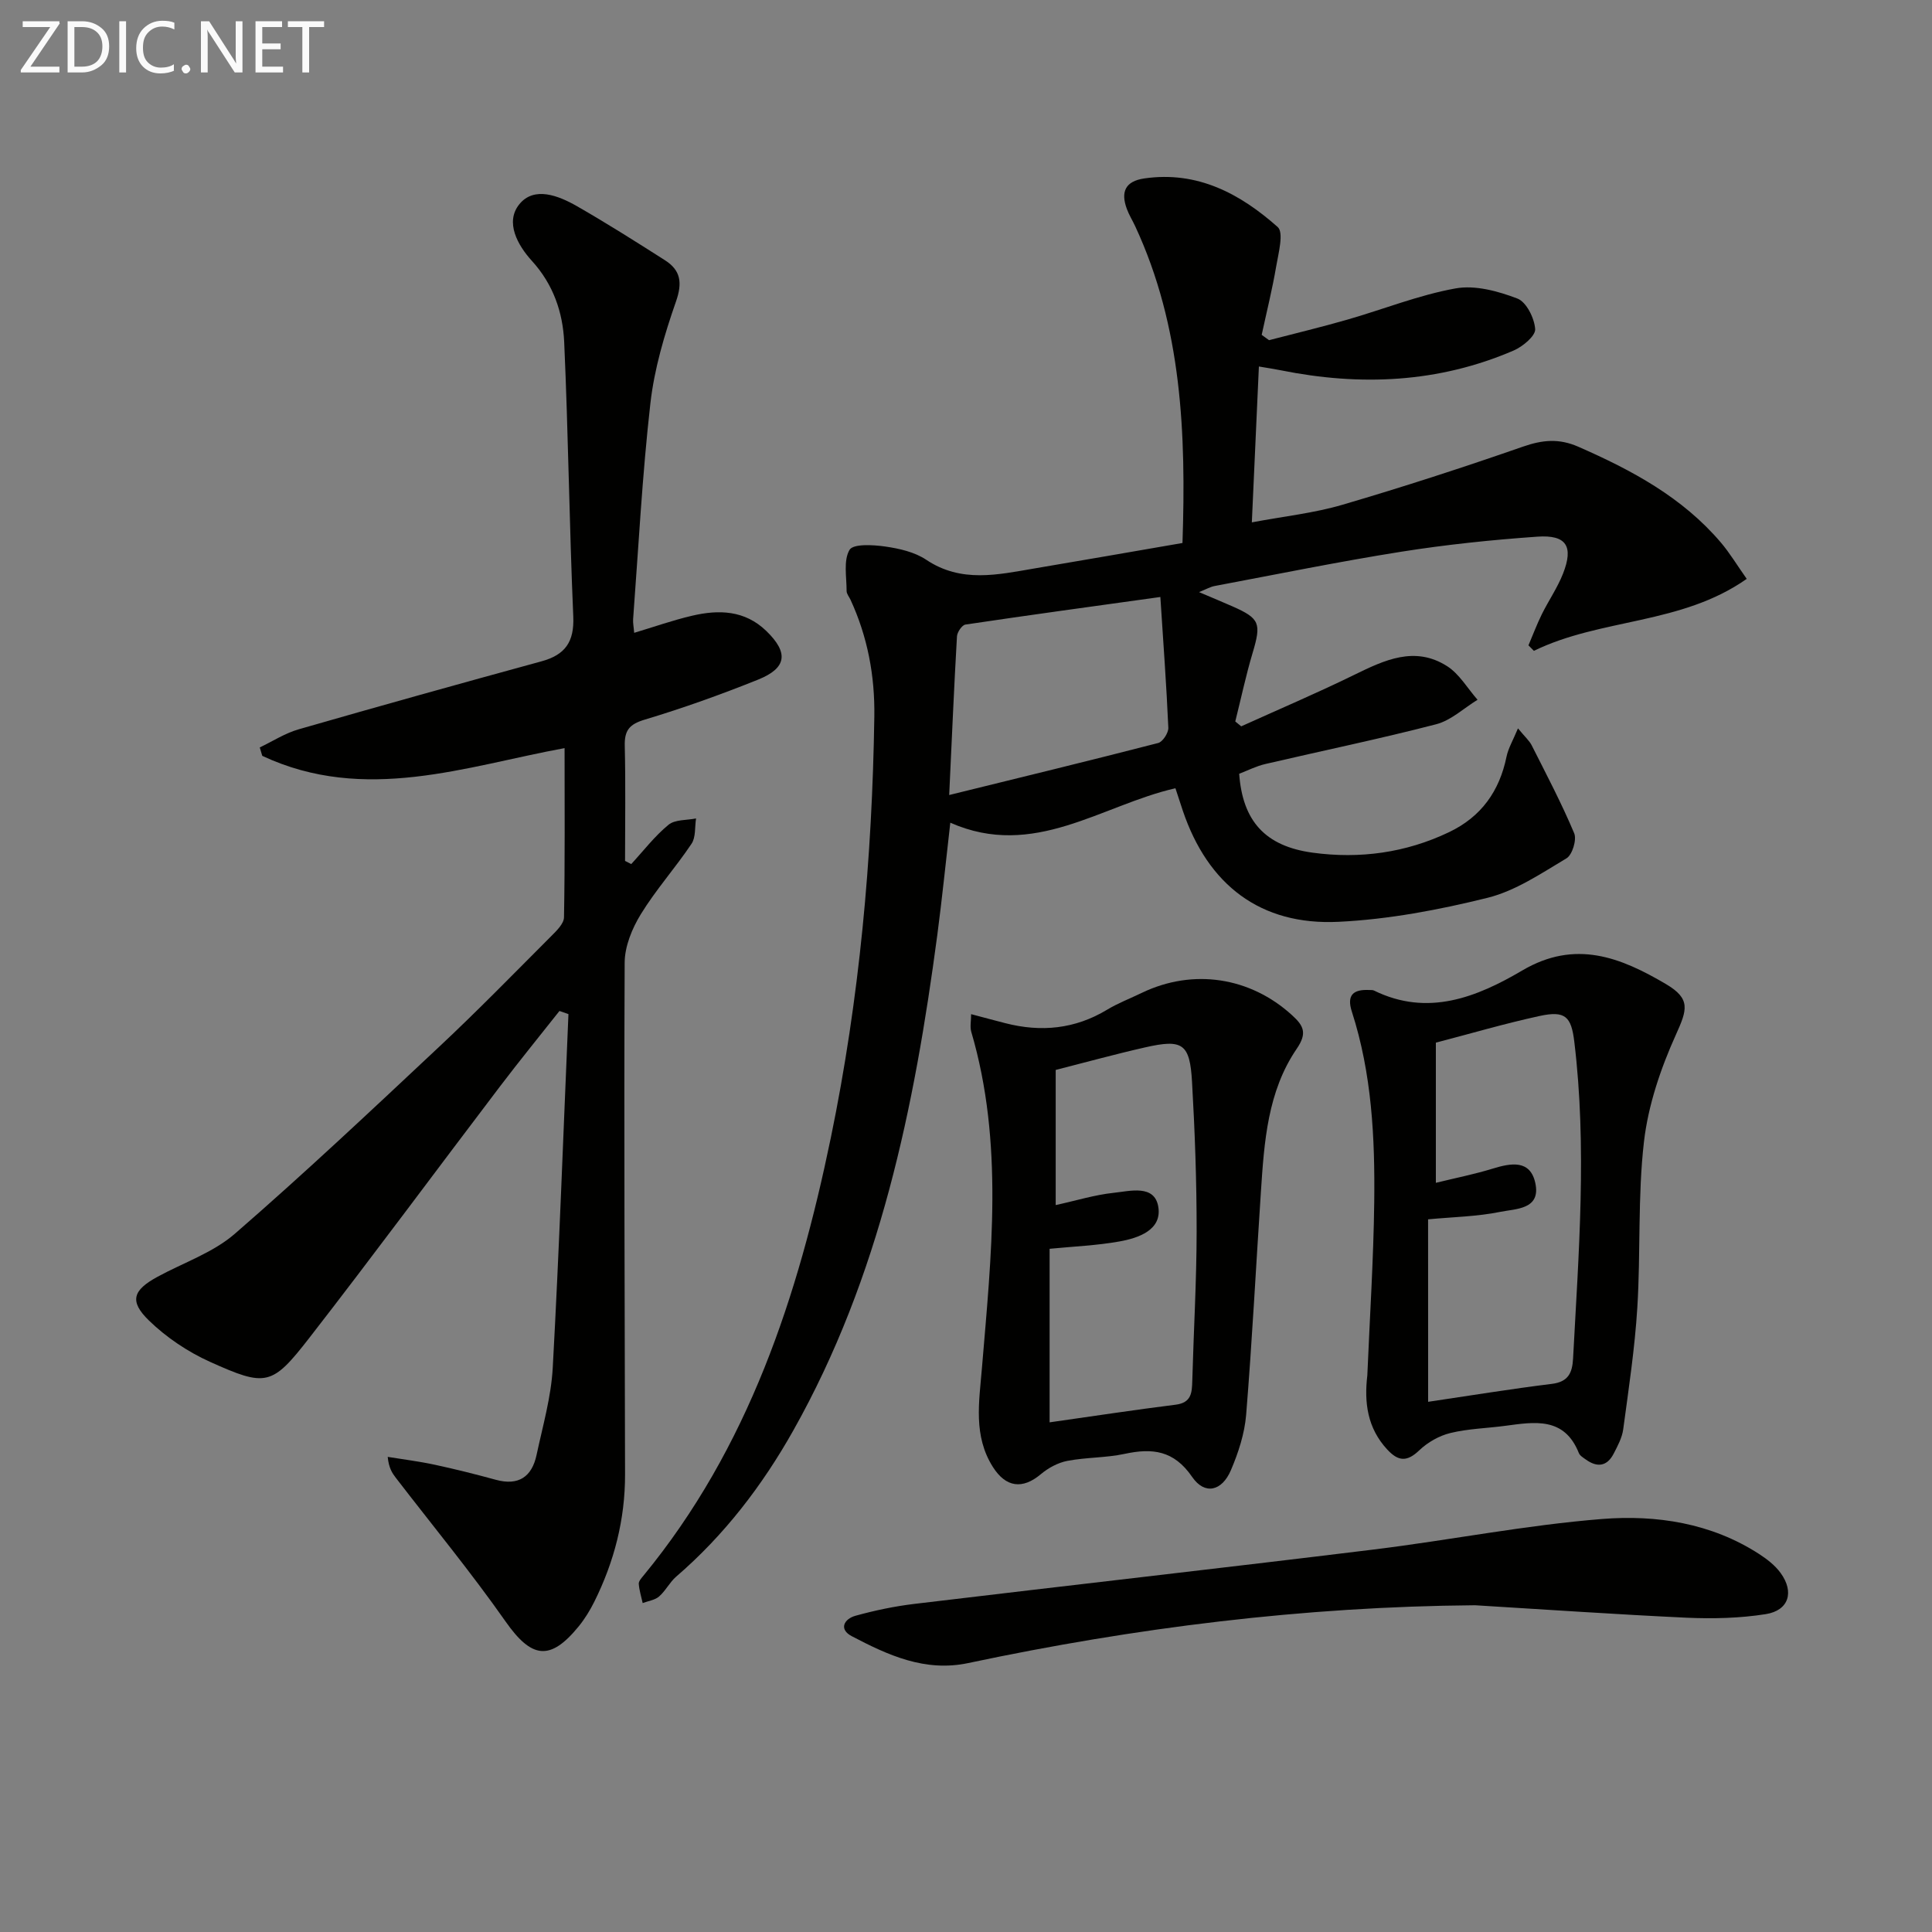 <svg enable-background="new 0 0 400 400" viewBox="0 0 400 400" xmlns="http://www.w3.org/2000/svg"><rect x="0" y="0" width="400" height="400" fill="#808080" stroke="none"/><path d="m244.82 112.42c.75-22.63-.1-44.73-9.78-65.56-.56-1.21-1.28-2.35-1.74-3.6-1.29-3.5-.37-5.74 3.63-6.32 11-1.59 19.85 3.18 27.6 10.06 1.3 1.15.17 5.38-.3 8.11-.81 4.77-1.99 9.48-3.01 14.22.51.37 1.01.74 1.52 1.1 5.39-1.4 10.81-2.7 16.17-4.24 7.5-2.15 14.83-5.11 22.46-6.48 4.05-.73 8.79.57 12.79 2.1 1.86.71 3.53 4.06 3.68 6.33.09 1.4-2.56 3.61-4.43 4.42-15.6 6.73-31.78 7.42-48.26 4.1-1.28-.26-2.57-.45-4.51-.78-.48 10.69-.95 21.02-1.46 32.27 6.63-1.25 12.86-1.91 18.78-3.65 12.55-3.68 25-7.73 37.36-12.03 4.02-1.4 7.44-1.74 11.45.02 11.07 4.85 21.56 10.47 29.53 19.85 1.81 2.13 3.27 4.57 5.34 7.51-13.56 9.53-30.18 8.12-44.06 14.9-.38-.38-.75-.76-1.13-1.14.92-2.15 1.74-4.35 2.77-6.44 1.4-2.83 3.23-5.47 4.38-8.39 2.23-5.66.73-8.09-5.29-7.67-9.43.66-18.86 1.64-28.2 3.12-12.93 2.05-25.78 4.68-38.65 7.1-.89.17-1.72.66-3.21 1.26 2.75 1.17 4.87 2.05 6.96 2.97 5.63 2.49 5.95 3.51 4.14 9.59-1.4 4.68-2.41 9.48-3.6 14.22.41.34.82.67 1.23 1.01 7.8-3.53 15.68-6.88 23.36-10.64 6.29-3.08 12.57-6.07 19.25-1.83 2.55 1.62 4.24 4.6 6.32 6.97-2.84 1.74-5.48 4.27-8.57 5.07-11.71 3.04-23.57 5.48-35.36 8.23-1.9.44-3.69 1.36-5.42 2.02.7 9.73 5.33 15 15.23 16.34 9.71 1.32 19.24.04 28.22-4.25 6.66-3.18 10.43-8.47 11.9-15.63.36-1.74 1.33-3.36 2.37-5.86 1.49 1.81 2.36 2.56 2.84 3.51 3.04 6.02 6.19 12 8.8 18.21.56 1.34-.39 4.47-1.6 5.19-5.23 3.12-10.55 6.73-16.33 8.17-10.09 2.5-20.5 4.47-30.85 4.97-16.16.79-27.05-7.62-32.25-23-.47-1.4-.93-2.81-1.53-4.65-15.28 3.47-29.3 14.78-46.61 7.13-.94 8.21-1.7 15.74-2.69 23.24-4.74 35.71-11.89 70.75-29.83 102.62-6.41 11.39-14.28 21.66-24.24 30.24-1.35 1.17-2.19 2.94-3.54 4.11-.87.75-2.24.92-3.39 1.36-.29-1.32-.71-2.64-.81-3.98-.04-.54.55-1.2.97-1.7 21.76-26.46 32.01-57.85 38.8-90.69 5.93-28.74 8.56-57.83 9-87.15.13-8.46-1.39-16.53-4.93-24.21-.28-.6-.81-1.21-.81-1.81.01-2.9-.69-6.32.61-8.52.76-1.28 4.88-1.05 7.38-.69 2.92.42 6.1 1.14 8.49 2.74 7.26 4.86 14.82 3.09 22.42 1.8 9.97-1.68 19.94-3.42 30.64-5.27zm-4.58 11.18c-14.46 2.01-27.42 3.78-40.36 5.71-.71.11-1.7 1.57-1.75 2.44-.6 10.38-1.04 20.77-1.61 32.85 15.07-3.71 29.2-7.14 43.27-10.77.94-.24 2.14-2.1 2.1-3.15-.38-8.74-1.03-17.46-1.65-27.08z" fill="#010100"/><path d="m131.3 131.02c4.11-1.23 8-2.61 11.99-3.54 5.54-1.3 10.92-1.15 15.37 3.16 4.63 4.49 4.28 7.66-1.71 10.07-7.69 3.09-15.53 5.9-23.46 8.28-3.21.96-4.22 2.24-4.14 5.45.19 7.93.06 15.87.06 23.8.43.22.85.44 1.28.66 2.54-2.75 4.85-5.79 7.72-8.14 1.35-1.11 3.77-.92 5.7-1.31-.28 1.77-.03 3.9-.94 5.25-3.33 4.97-7.37 9.49-10.49 14.57-1.81 2.94-3.33 6.65-3.35 10.02-.16 35.32.02 70.64.08 105.96.02 9.31-2.24 18.09-6.38 26.4-.89 1.78-1.95 3.51-3.2 5.05-5.95 7.31-9.79 6.66-15.16-.99-7.15-10.2-15.1-19.84-22.7-29.72-.76-.99-1.47-2.03-1.7-4.36 3.27.53 6.57.94 9.8 1.64 4.22.91 8.41 1.96 12.57 3.1 4.71 1.29 7.48-.6 8.45-5.14 1.28-5.99 3.02-11.99 3.35-18.06 1.34-24.39 2.2-48.8 3.25-73.21-.62-.22-1.24-.43-1.86-.65-4.11 5.2-8.3 10.34-12.31 15.62-13.19 17.35-26.14 34.9-39.52 52.12-7.7 9.9-8.92 10.13-20.53 4.9-4.59-2.07-9.03-5.05-12.63-8.55-4.13-4.01-3.32-6.28 1.76-9.05 5.38-2.93 11.5-4.99 16.02-8.91 14.45-12.54 28.39-25.67 42.35-38.76 7.9-7.4 15.46-15.16 23.11-22.82 1.13-1.13 2.67-2.61 2.69-3.95.21-11.62.12-23.24.12-35.02-20.33 3.72-41.35 11.56-62.59 1.6-.17-.58-.35-1.16-.52-1.74 2.66-1.27 5.21-2.93 8.01-3.74 16.74-4.82 33.52-9.5 50.32-14.09 4.9-1.34 6.81-4.02 6.58-9.29-.82-18.93-1.03-37.88-1.88-56.81-.28-6.16-2.26-11.95-6.68-16.8-2.97-3.26-5.61-8.03-2.61-11.73 3.06-3.78 8.09-1.8 11.92.39 6.19 3.55 12.23 7.37 18.25 11.21 3.23 2.07 3.63 4.62 2.27 8.52-2.38 6.82-4.49 13.93-5.3 21.07-1.69 14.85-2.46 29.81-3.58 44.73-.05.82.13 1.65.22 2.81z" fill="#010100"/><path d="m201.06 209.97c2.64.7 4.86 1.3 7.09 1.87 7.4 1.9 14.43 1.22 21.08-2.8 2.27-1.37 4.78-2.32 7.17-3.48 10.61-5.1 22.43-3.29 31.11 4.63 2.37 2.16 3.2 3.68.96 6.95-6.03 8.83-6.73 19.26-7.41 29.56-1.02 15.41-1.81 30.84-3.06 46.23-.32 3.89-1.61 7.84-3.16 11.47-1.86 4.35-5.42 5.17-8.02 1.38-3.78-5.51-8.23-6.01-13.99-4.77-3.87.83-7.95.7-11.85 1.45-1.94.37-3.95 1.46-5.48 2.75-3.79 3.19-7.24 2.77-9.94-1.5-4.07-6.43-2.85-13.41-2.27-20.37 1.94-23.33 4.58-46.69-2.21-69.75-.28-1.03-.02-2.22-.02-3.62zm16.25 84.51c9.02-1.28 17.53-2.58 26.08-3.65 3.28-.41 3.39-2.46 3.46-4.95.28-10.31.89-20.62.9-30.93s-.36-20.63-.95-30.92c-.45-7.98-1.93-8.95-9.72-7.18-6.26 1.42-12.45 3.13-18.51 4.67v27.98c4.3-.94 8.11-2.13 12.01-2.54 3.4-.36 8.49-1.79 9.24 2.94.75 4.74-4.07 6.42-8.05 7.13-4.68.84-9.47 1.03-14.46 1.52z" fill="#010100"/><path d="m283.09 284.76c.5-11.96 1.28-23.91 1.43-35.88.16-13.3-.49-26.59-4.63-39.42-1.13-3.48.33-4.65 3.59-4.49.33.02.71-.03.99.11 11.16 5.49 21.34 1.35 30.71-4.16 11-6.48 20.4-2.68 29.75 2.83 5.17 3.05 4.38 5.31 2.05 10.47-3.15 6.97-5.73 14.57-6.61 22.12-1.32 11.36-.67 22.93-1.38 34.38-.52 8.43-1.79 16.81-2.92 25.19-.23 1.75-1.15 3.45-1.98 5.06-1.37 2.65-3.41 2.9-5.76 1.21-.54-.39-1.23-.79-1.45-1.35-3.01-7.53-9.15-6.44-15.23-5.63-3.79.51-7.67.59-11.36 1.49-2.32.56-4.7 1.92-6.43 3.57-2.55 2.44-4.35 2.34-6.66-.17-4.1-4.43-4.78-9.7-4.11-15.33zm12.59 5.47c8.91-1.32 17.23-2.68 25.59-3.71 3.45-.42 4.26-2.3 4.42-5.28 1.16-21.86 2.9-43.71.25-65.58-.63-5.19-1.86-6.47-7.19-5.31-7.24 1.57-14.36 3.67-21.47 5.52v29.02c4.11-1.01 8-1.78 11.77-2.94 3.81-1.17 7.76-1.88 8.82 2.98 1.2 5.51-4.07 5.32-7.24 5.97-4.81.98-9.8 1.06-14.96 1.55.01 12.44.01 24.69.01 37.78z" fill="#010100"/><path d="m305.39 332.35c-35.45.28-70.35 4.64-104.93 11.97-8.97 1.9-16.62-1.64-24.12-5.57-2.74-1.44-1.57-3.58.8-4.23 3.98-1.1 8.07-1.96 12.17-2.45 31.67-3.8 63.37-7.37 95.03-11.25 15.81-1.94 31.51-5.07 47.36-6.33 11.23-.89 22.57.83 32.49 7.24 1.65 1.07 3.32 2.36 4.46 3.93 2.88 3.95 1.71 7.77-3.07 8.53-5.37.85-10.93.98-16.38.74-14.6-.68-29.2-1.7-43.81-2.58z" fill="#010100"/><g fill="#fafafa"><path d="m12.4 4.8-6.1 9h6v1.2h-8v-.5l6.1-8.9h-5.7v-1.2h7.6v.4z"/><path d="m14 15v-10.6h3c1.6 0 2.9.5 4 1.4s1.6 2.2 1.6 3.8-.5 3-1.6 3.9-2.4 1.5-4 1.5zm1.4-9.4v8.2h1.6c1.3 0 2.4-.4 3.1-1.1s1.1-1.8 1.1-3.1-.4-2.3-1.2-3-1.8-1-3.1-1z"/><path d="m26.1 4.4v10.6h-1.4v-10.6z"/><path d="m36.1 14.6c-.8.4-1.8.6-2.9.6-1.5 0-2.7-.5-3.6-1.4s-1.4-2.2-1.4-3.8c0-1.7.5-3.1 1.5-4.1s2.3-1.6 3.9-1.6c1 0 1.8.1 2.5.4v1.4c-.8-.4-1.6-.6-2.5-.6-1.2 0-2.1.4-2.9 1.2s-1.1 1.8-1.1 3.2c0 1.3.3 2.3 1 3s1.6 1.1 2.7 1.1c1 0 2-.2 2.7-.7v1.3z"/><path d="m37.6 14.3c0-.2.1-.5.3-.6s.4-.3.6-.3c.3 0 .5.1.6.3s.3.4.3.6-.1.4-.3.6-.4.3-.6.3c-.3 0-.5-.1-.6-.3s-.3-.4-.3-.6z"/><path d="m50.2 15h-1.6l-5.3-8.2c-.2-.2-.3-.5-.4-.7 0 .2.1.7.1 1.5v7.4h-1.4v-10.6h1.7l5.2 8.1c.2.4.4.6.4.7 0-.3-.1-.8-.1-1.5v-7.3h1.4z"/><path d="m58.6 15h-5.7v-10.6h5.5v1.2h-4.1v3.4h3.8v1.2h-3.8v3.6h4.3z"/><path d="m67.1 5.6h-3.1v9.4h-1.4v-9.4h-3v-1.2h7.5z"/></g></svg>